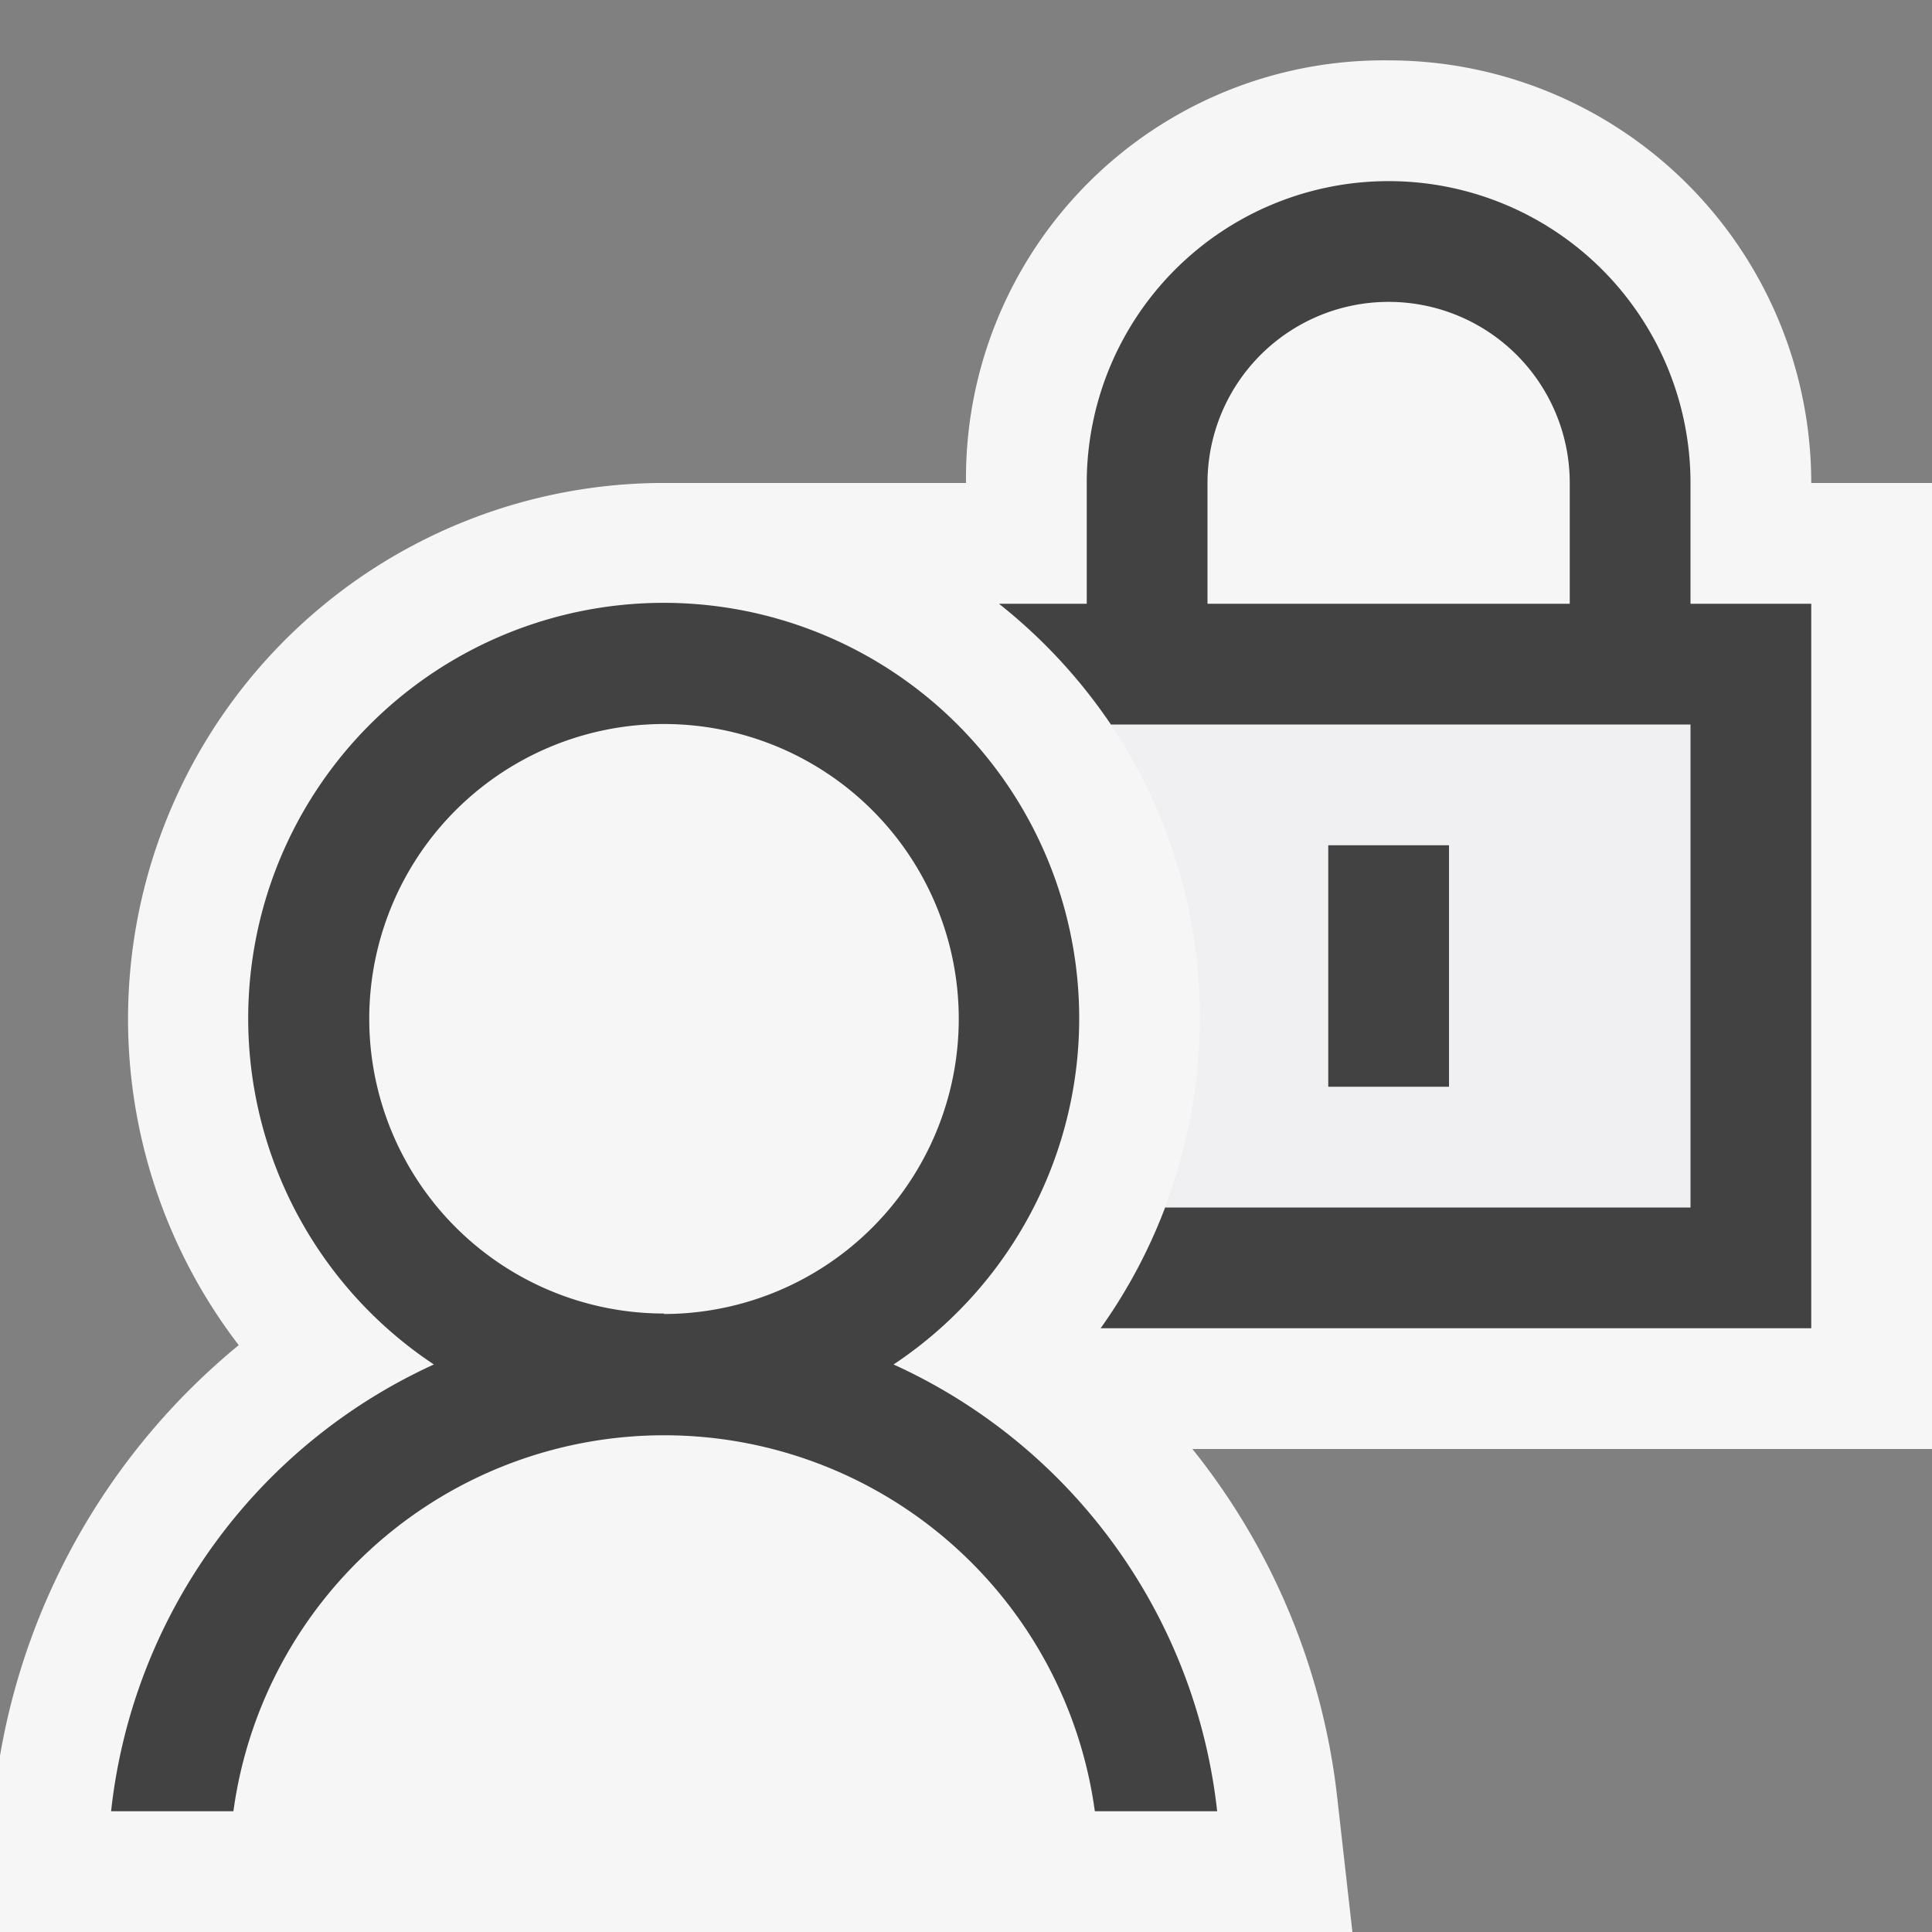 <svg xmlns="http://www.w3.org/2000/svg" viewBox="0 0 16 16"><rect x="0" y="0" width="16" height="16" fill="#808080" stroke="none"/><defs><style>.cls-1,.icon-canvas-transparent{fill:#f6f6f6}.icon-canvas-transparent{opacity:0}.icon-vs-fg{fill:#f0eff1}.icon-vs-bg{fill:#424242}</style></defs><title>Login_16x</title><path class="icon-canvas-transparent" d="M16 16H0V0h16z" id="canvas"/><path class="cls-1" d="M16 12H9.875a5.613 5.613 0 0 1 1.2 2.892L11.2 16H0v-1.46a5.633 5.633 0 0 1 1.977-3.4A4.439 4.439 0 0 1 5.445 4H8A3.46 3.46 0 0 1 11.5.5 3.5 3.5 0 0 1 15 4h1z" id="outline"/><path class="icon-vs-fg" d="M9.2 6a4.367 4.367 0 0 1 .445 4H14V6zM12 9h-1V7h1z" id="iconFg"/><g id="iconBg"><path class="icon-vs-bg" d="M7.4 11.3a3.441 3.441 0 1 0-3.807 0A4.618 4.618 0 0 0 .92 15h1.013a3.6 3.6 0 0 1 7.134 0h1.013a4.618 4.618 0 0 0-2.68-3.7zm-1.9-.422a2.441 2.441 0 1 1 2.44-2.441 2.444 2.444 0 0 1-2.44 2.445zM14 5V4a2.5 2.5 0 0 0-5 0v1h-.727A4.458 4.458 0 0 1 9.2 6H14v4H9.649a4.421 4.421 0 0 1-.534 1H15V5zm-1 0h-3V4a1.5 1.5 0 0 1 3 0z"/><path class="icon-vs-bg" d="M11 7h1v2h-1z"/></g></svg>